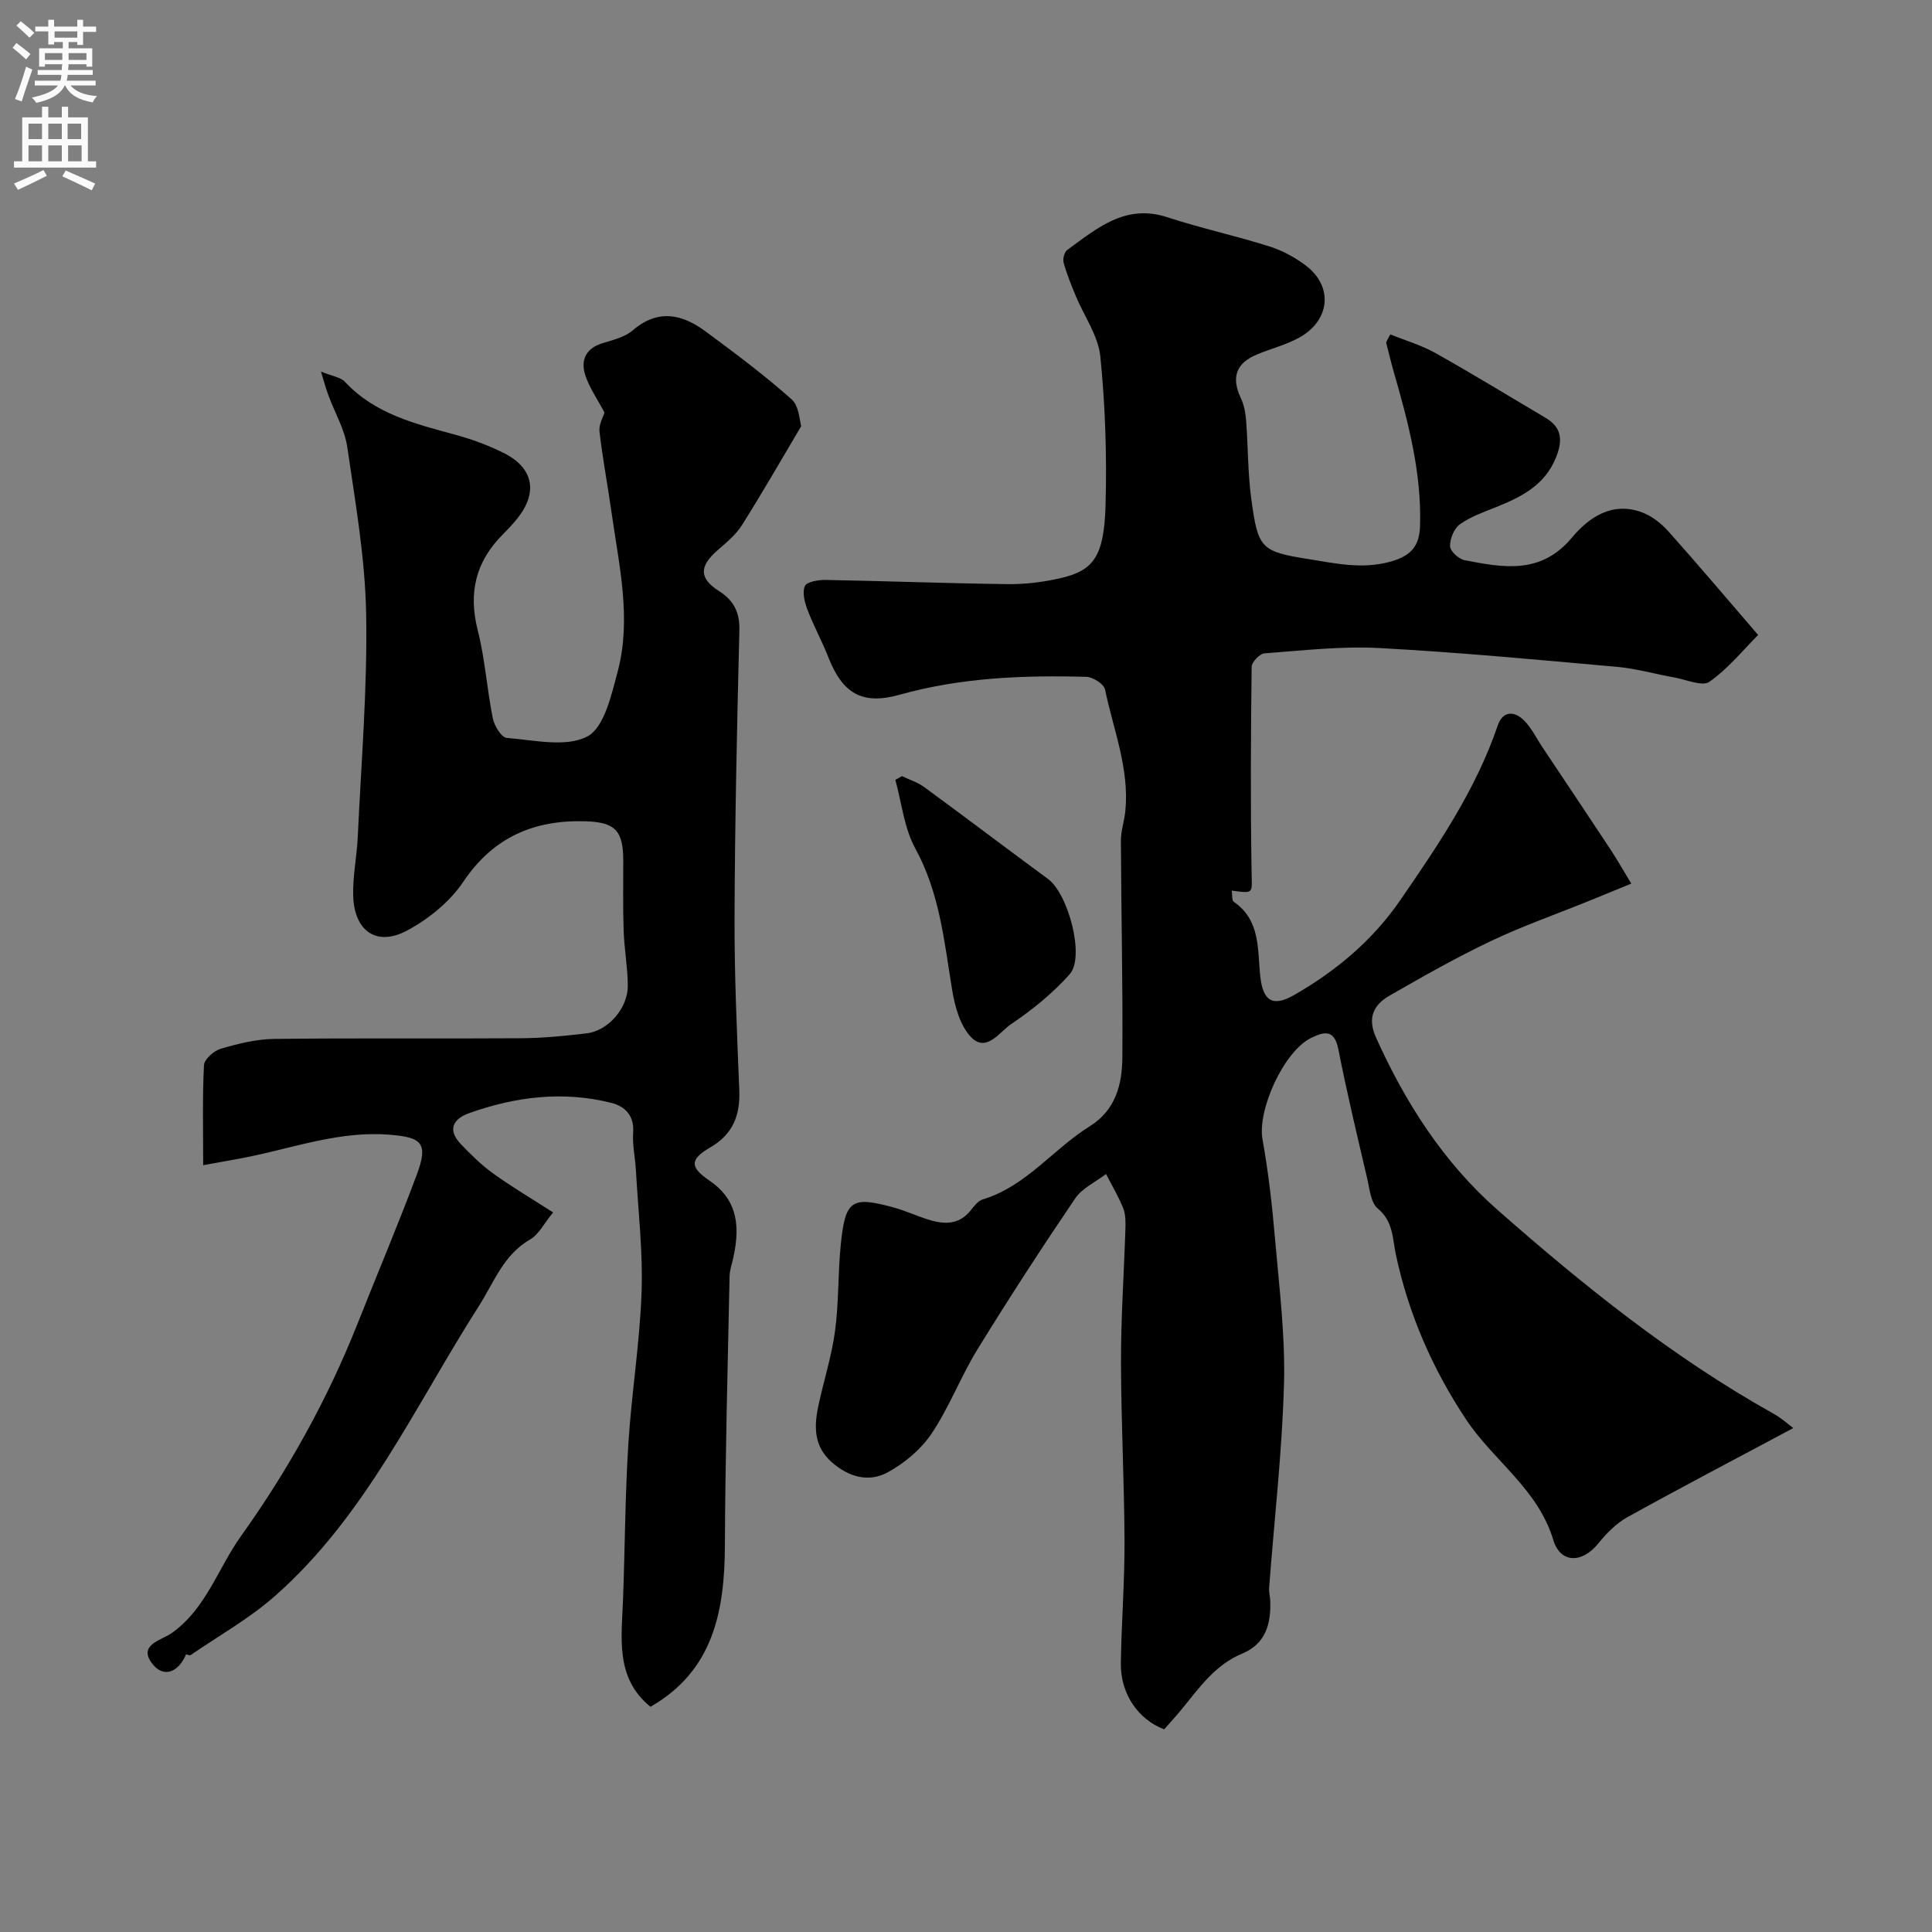 <svg enable-background="new 0 0 400 400" viewBox="0 0 400 400" xmlns="http://www.w3.org/2000/svg"><rect x="0" y="0" width="400" height="400" fill="#808080" stroke="none"/><g fill="#000001"><path d="m287.85 69.23c3.14 1.28 6.45 2.24 9.39 3.89 7.68 4.31 15.18 8.91 22.76 13.39 3.54 2.09 3.52 4.89 2.09 8.35-2.34 5.67-7.17 8.05-12.36 10.14-2.57 1.03-5.27 1.97-7.48 3.55-1.21.87-2.07 3.01-2.03 4.55.03 1.02 1.8 2.65 3.01 2.88 7.98 1.55 15.79 3.02 22.2-4.65 3.51-4.21 8.39-7.57 14.56-5.24 2.03.76 3.96 2.28 5.43 3.92 6.05 6.76 11.9 13.7 18.58 21.45-3.03 3.04-6.16 6.92-10.07 9.69-1.47 1.04-4.78-.44-7.24-.88-3.99-.71-7.92-1.85-11.94-2.21-16.38-1.46-32.77-3.01-49.19-3.89-7.89-.42-15.85.51-23.77 1.1-.99.07-2.64 1.81-2.65 2.79-.17 14.19-.25 28.38-.01 42.57.07 4.38.54 4.37-4.1 3.77.13.85-.03 2.01.41 2.31 5.6 3.84 4.88 9.97 5.49 15.46.56 5.05 2.52 6.43 7.08 3.8 8.65-4.98 16.19-11.3 21.88-19.57 7.86-11.42 15.67-22.89 20.2-36.19 1.05-3.08 3.41-3.04 5.4-1.09 1.59 1.56 2.6 3.71 3.87 5.61 4.69 7.03 9.39 14.04 14.04 21.09 1.34 2.03 2.53 4.14 4.34 7.12-3.2 1.31-5.95 2.45-8.71 3.57-6.78 2.75-13.71 5.17-20.3 8.3-7.18 3.41-14.13 7.35-21.03 11.32-3.3 1.9-4.67 4.58-2.8 8.71 6.11 13.54 13.96 25.81 25.17 35.68 17.84 15.7 36.32 30.55 57.17 42.2 1.67.93 3.12 2.27 4.04 2.95-11.53 6.16-23 12.16-34.32 18.43-2.32 1.28-4.35 3.35-6.04 5.44-3.31 4.13-7.84 4.23-9.33-.71-3.18-10.55-12.37-16.4-18.03-24.91-6.93-10.42-11.93-21.82-14.56-34.17-.71-3.34-.53-6.87-3.74-9.53-1.48-1.23-1.7-4.12-2.22-6.33-2.07-8.85-4.19-17.7-5.94-26.61-.81-4.12-2.81-3.78-5.63-2.4-5.68 2.78-11.18 14.92-10.08 21.03 1.22 6.76 1.99 13.61 2.58 20.46.86 10 2.14 20.06 1.87 30.05-.38 14.12-2.02 28.21-3.08 42.31-.07.89.2 1.81.23 2.72.17 4.75-.95 8.9-5.79 10.9-5.55 2.29-8.82 6.97-12.4 11.36-1.26 1.55-2.62 3.01-3.77 4.33-5.52-2.11-9.05-7.47-8.97-13.65.12-8.43.79-16.86.76-25.28-.05-12.43-.72-24.85-.73-37.28-.01-9.1.62-18.2.91-27.3.05-1.47.07-3.08-.46-4.4-.97-2.44-2.35-4.72-3.55-7.06-2.16 1.66-4.94 2.91-6.39 5.06-6.95 10.25-13.71 20.65-20.2 31.2-3.47 5.64-5.84 11.97-9.51 17.46-2.18 3.26-5.57 6.1-9.04 8.01-3.97 2.19-8.14 1.03-11.68-2.1-3.62-3.21-3.65-7.2-2.79-11.37 1.09-5.25 2.78-10.41 3.5-15.71.8-5.88.59-11.89 1.18-17.8.94-9.45 2.24-10.19 10.95-7.83 2.35.64 4.58 1.68 6.91 2.43 3.29 1.06 6.46 1.35 8.99-1.75.73-.89 1.54-2.04 2.54-2.34 9-2.71 14.55-10.4 22.13-15.12 5.4-3.36 6.74-8.66 6.79-14.2.12-14.96-.24-29.93-.3-44.9-.01-2.1.73-4.18.93-6.29.83-8.71-2.49-16.78-4.22-25.08-.24-1.13-2.5-2.57-3.86-2.61-13.03-.35-25.97.14-38.67 3.71-7.8 2.19-11.85-.31-14.79-7.86-1.27-3.26-2.99-6.36-4.24-9.63-.6-1.57-1.16-3.64-.59-5 .38-.9 2.82-1.31 4.33-1.28 12.6.23 25.19.71 37.79.87 3.58.04 7.23-.43 10.73-1.22 6.93-1.57 9.11-4.49 9.41-15.09.29-10.27-.05-20.62-1.08-30.84-.44-4.32-3.38-8.37-5.11-12.58-.93-2.24-1.85-4.5-2.49-6.83-.21-.77.15-2.2.75-2.63 6.16-4.47 12.03-9.62 20.74-6.77 6.94 2.28 14.12 3.82 21.09 6.03 2.72.86 5.41 2.31 7.68 4.06 5.65 4.37 4.87 11.41-1.61 14.9-2.69 1.45-5.75 2.23-8.6 3.41-4.41 1.83-5.37 4.78-3.33 9.11.66 1.41.95 3.07 1.07 4.64.41 5.42.34 10.9 1.08 16.27 1.37 10.01 1.88 10.8 11.76 12.34 5.55.87 11.1 2.2 17.09.53 4.56-1.27 5.97-3.56 6.08-7.48.31-10.94-2.44-21.38-5.44-31.76-.58-2.03-1.06-4.08-1.59-6.13.26-.55.57-1.11.87-1.67z"/><path d="m66.46 76.93c2.32.96 4.04 1.16 4.95 2.12 6.23 6.68 14.58 8.7 22.9 10.97 3.42.93 6.82 2.19 9.99 3.77 6.17 3.09 7.12 8.18 2.79 13.58-.93 1.16-1.97 2.25-3.02 3.31-5.57 5.6-7.14 12.03-5.17 19.77 1.52 5.97 1.91 12.21 3.13 18.27.31 1.55 1.79 3.97 2.89 4.06 5.63.43 12.24 2.02 16.67-.3 3.51-1.84 5-8.58 6.29-13.43 2.91-10.95.3-21.88-1.24-32.77-.79-5.65-1.87-11.26-2.52-16.92-.17-1.49.79-3.1 1.03-3.95-1.49-2.83-3.18-5.2-4.01-7.85-.94-3.01.17-5.46 3.58-6.5 2.17-.67 4.62-1.24 6.26-2.65 5.2-4.48 10.18-3.41 15.02.15 6.11 4.5 12.21 9.07 17.88 14.1 1.6 1.42 1.67 4.57 2 5.58-4.28 7.21-8.14 13.95-12.28 20.5-1.25 1.98-3.19 3.58-5 5.15-3.85 3.34-3.9 5.83.27 8.49 3.06 1.95 4.31 4.4 4.21 8.13-.49 19.76-.93 39.53-1 59.3-.05 11.95.5 23.91.98 35.86.21 5.22-1.28 9.14-6.02 11.9-4.31 2.5-4.19 4.11-.16 6.86 5.15 3.51 6.64 8.34 4.94 15.97-.28 1.27-.74 2.55-.77 3.83-.38 18.6-.89 37.2-.97 55.8-.06 13.62-2.43 25.92-15.41 33.34-7.41-6.01-5.95-14.44-5.66-22.61.38-10.6.42-21.21 1.08-31.79.66-10.49 2.37-20.92 2.74-31.41.3-8.39-.7-16.82-1.17-25.23-.15-2.62-.75-5.26-.57-7.86.25-3.56-1.75-5.44-4.56-6.14-9.99-2.51-19.82-1.28-29.41 2.14-3.36 1.2-4.5 3.46-1.74 6.37 2.09 2.2 4.29 4.36 6.74 6.13 3.82 2.75 7.89 5.15 12.4 8.05-1.9 2.29-2.98 4.57-4.77 5.6-5.55 3.19-7.46 8.87-10.62 13.81-13.19 20.62-23.39 43.43-42.21 60.01-5.31 4.68-11.62 8.22-17.49 12.25-.18.12-.88-.23-.9-.18-1.66 3.87-4.83 5.02-7.18 1.71-2.67-3.75 2.14-4.64 4.18-6.09 7.14-5.06 9.58-13.4 14.35-20.08 9.78-13.68 17.95-28.36 24.17-44.06 4.06-10.25 8.37-20.41 12.22-30.73 2.48-6.66 1.11-7.83-5.89-8.35-9.77-.72-18.78 2.45-28.05 4.42-3.18.68-6.39 1.19-10.26 1.91 0-7.17-.18-13.94.16-20.69.06-1.24 2.06-3 3.48-3.42 3.56-1.04 7.31-1.98 10.99-2.03 17-.21 34-.02 51-.14 4.6-.03 9.21-.47 13.78-1.02 4.47-.54 8.54-5.24 8.5-9.9-.03-3.76-.72-7.52-.86-11.29-.17-4.85-.07-9.71-.08-14.57-.01-6.13-1.6-7.94-7.76-8.14-10.63-.34-19.12 3.23-25.36 12.52-2.79 4.15-7.21 7.74-11.68 10.12-6.25 3.33-10.86.11-11.11-7.11-.14-4.08.75-8.19.94-12.29.71-15.36 2.01-30.75 1.74-46.1-.2-11.58-2.24-23.16-3.92-34.67-.53-3.61-2.55-7-3.83-10.51-.54-1.34-.89-2.73-1.6-5.07z"/><path d="m186.75 160.69c1.55.75 3.26 1.28 4.63 2.29 8.57 6.28 17.04 12.71 25.6 19 4.19 3.08 7.69 16.13 4.49 19.72-3.5 3.94-7.73 7.37-12.11 10.31-2.36 1.59-5.11 5.98-8.27 2.76-2.32-2.37-3.41-6.45-3.98-9.94-1.63-9.98-2.57-19.97-7.61-29.17-2.31-4.22-2.81-9.43-4.13-14.2.46-.25.92-.51 1.38-.77z"/></g><path d="m2.6 9.9.8-1c.9.7 1.9 1.4 2.9 2.3l-.9 1.1c-1.1-1-2-1.8-2.8-2.4zm.5 10.6c.9-2.1 1.6-4.3 2.3-6.7.4.2.8.4 1.3.6-.7 2.1-1.5 4.3-2.2 6.6zm.3-15.2.9-.9c1 .8 2 1.6 2.8 2.4l-1 1c-.9-.9-1.8-1.7-2.7-2.5zm12.6-1.2h1.2v1.4h2.7v1.1h-2.7v2.7h-1.2v-.6h-1.8v1.3h4.9v3.8h-1.2v-.5h-3.7c0 .4-.1.9-.1 1.2h5.1v1h-5.2c0 .5-.1.9-.2 1.2h6v1h-5.2c1.1 1.3 2.9 2 5.5 2.2-.4.4-.7.8-.9 1.3-2.9-.5-4.8-1.6-5.7-3.5h-.1c-.8 1.7-2.7 2.9-5.9 3.6-.2-.4-.6-.8-.9-1.1 2.8-.6 4.6-1.4 5.4-2.5h-4.8v-1h5.3c.1-.3.2-.7.2-1.2h-4.9v-1h5c0-.4 0-.8.1-1.2h-3.6v.5h-1.2v-3.8h4.9v-1.3h-1.8v.5h-1.2v-2.7h-2.7v-1h2.7v-1.4h1.2v1.4h4.8zm-6.7 8.3h3.6c0-.4 0-.9 0-1.4h-3.6zm1.9-4.6h4.8v-1.3h-4.7v1.3zm6.7 3.2h-3.7v1.4h3.7v-2.4z" fill="#fafafb"/><path d="m8.7 22.1h1.3v2.2h2.8v-2.2h1.3v2.2h4.1v9.1h1.7v1.3h-17v-1.3h1.7v-9.1h4.1zm.3 13.1.7 1.2c-1.8.9-3.8 1.9-6 2.9-.2-.4-.5-.8-.8-1.3 2.3-1 4.4-1.9 6.1-2.8zm-3.1-6.4h2.8v-3.2h-2.8zm0 4.6h2.8v-3.3h-2.8zm4.1-4.6h2.8v-3.2h-2.8zm0 4.6h2.8v-3.3h-2.8zm3.6 1.9c2.1.9 4.1 1.8 6.1 2.7l-.7 1.4c-2.2-1.1-4.2-2-6.1-2.9zm3.2-9.7h-2.8v3.2h2.8zm-2.7 7.8h2.8v-3.3h-2.8z" fill="#fafafb"/></svg>